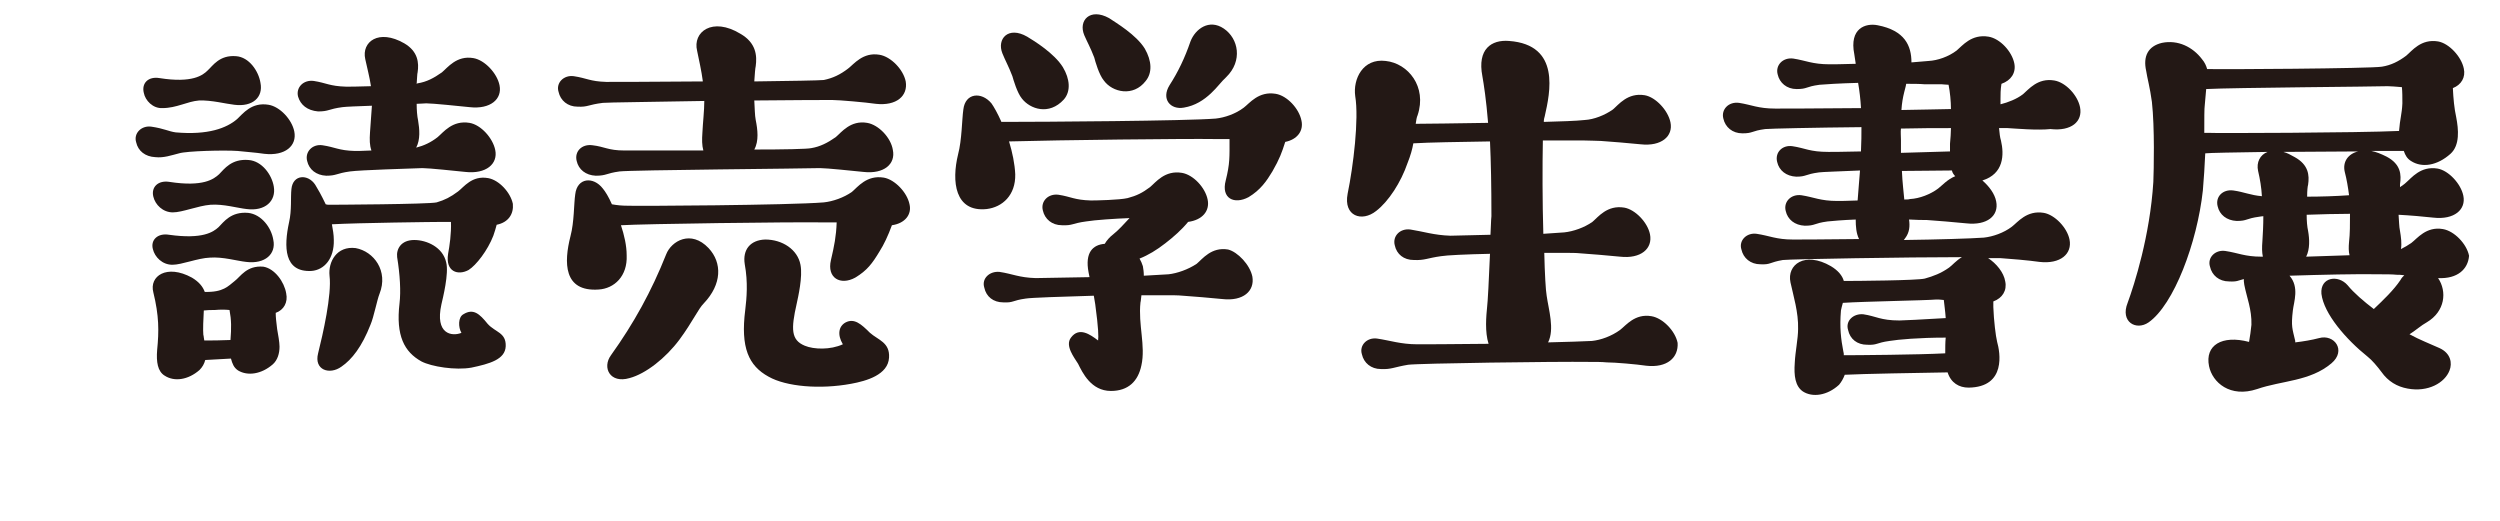 <?xml version="1.0" encoding="utf-8"?>
<!-- Generator: Adobe Illustrator 27.1.1, SVG Export Plug-In . SVG Version: 6.00 Build 0)  -->
<svg version="1.1" id="レイヤー_1" xmlns="http://www.w3.org/2000/svg" xmlns:xlink="http://www.w3.org/1999/xlink" x="0px"
	 y="0px" viewBox="0 0 525 109.4" style="enable-background:new 0 0 525 109.4;" xml:space="preserve">
<style type="text/css">
	.st0{fill:#231815;}
</style>
<g>
	<path class="st0" d="M32.6,33c-2.1-0.1-3.6-1.3-4-3.1c-0.6-1.9,1.1-3.6,3.2-3.3c2.7,0.4,3.6,1,5.1,1.2c6.8,0.6,10.7-0.9,12.9-2.8
		c1.2-1.1,3-3.6,6.6-3c2.4,0.4,4.9,3.1,5.4,5.6c0.6,3-1.9,5.2-6.3,4.7c-2-0.3-3.9-0.4-5.6-0.6c-2.8-0.2-10.7,0-12.3,0.5
		C36,32.6,34.4,33.2,32.6,33z M30.2,19.5c-0.5-2,0.9-3.5,3.3-3.1c6.9,1.1,9.1-0.6,10.1-1.6c1.1-1,2.5-3.3,6-3
		c2.7,0.2,4.7,3.1,5.1,5.6c0.6,3-1.6,5.1-5.5,4.6c-1.8-0.2-4.8-1-7.4-0.9c-2.5,0.2-4.7,1.6-7.7,1.6C32.1,22.8,30.5,21.1,30.2,19.5z
		 M60.1,61.6c0.4,1.9-0.5,3.5-2.2,4.1c0,0.9,0.1,1.8,0.3,3.4c0.2,1.1,0.5,2.8,0.5,3.7c0,1.4-0.4,2.8-1.4,3.7
		C54.9,78.6,52,79,50,77.8c-0.9-0.6-1.2-1.4-1.5-2.5c-1.9,0.1-3.8,0.2-5.4,0.3c-0.2,0.8-0.6,1.5-1.2,2.1c-2.4,2.1-5.3,2.5-7.3,1.2
		C33.1,78,32.8,76,33,73.5c0.4-4,0.4-7.2-0.8-12.1c-0.9-3.4,2.8-6,8.1-3.1c1.5,0.9,2.3,1.9,2.7,3c3.9,0.1,4.9-1.2,6.3-2.3
		c1.2-0.9,2.5-3.3,6-3C57.7,56.4,59.7,59.2,60.1,61.6z M51.8,43.9c-1.9-0.2-4.9-1.1-7.6-0.9c-2.6,0.2-5.9,1.6-7.9,1.6
		c-2.1,0-3.7-1.6-4.1-3.3c-0.5-2,1-3.5,3.4-3.1c7.1,1.1,9.3-0.6,10.4-1.6c1.1-1.1,2.6-3.3,6.2-3c2.8,0.2,4.9,3.1,5.3,5.6
		C58,42.2,55.7,44.4,51.8,43.9z M57.4,50.4c0.6,2.9-1.7,5.1-5.7,4.6c-1.9-0.2-4.9-1.1-7.6-0.9c-2.6,0.1-5.9,1.5-7.9,1.5
		c-2.1,0-3.7-1.6-4.1-3.3c-0.5-1.9,1-3.4,3.4-3c7.1,1,9.3-0.6,10.4-1.6c1.1-1.1,2.6-3.3,6.2-3C54.9,45,57,47.8,57.4,50.4z
		 M42.8,65.2c-0.1,1.5-0.2,4.3-0.1,5.1c0.1,0.3,0.1,0.8,0.2,1.2c1.4,0,3.5,0,5.5-0.1c0.2-2.5,0.2-4.2-0.2-6.3c-1-0.1-2-0.1-3.1,0
		C44.3,65.1,43.6,65.1,42.8,65.2z M104.3,47.2c-0.2,0.8-0.4,1.4-0.7,2.3c-1.2,3.1-3.6,6.2-5.2,7.2c-2.2,1.2-4.9,0.4-4.3-3.4
		c0.3-1.6,0.7-4.3,0.6-6.7c-0.5,0-1.1,0-1.5,0c-2.1,0-18,0.2-23.5,0.5c0.2,1.1,0.4,2.2,0.4,3.3c0.1,3.9-2,6.3-4.7,6.5
		c-5.8,0.3-5.8-5.1-4.7-10.2c0.6-2.6,0.3-5.2,0.5-7c0.3-3.1,3.5-3.2,5-0.9c0.5,0.8,1.3,2.2,2.2,4.1c0.1,0,0.3,0.1,0.5,0.1
		c1.1,0,21.1-0.1,22.8-0.5c1.7-0.5,2.9-1.1,4.5-2.3c1.2-0.9,2.9-3.4,6.3-2.8c2.3,0.4,4.7,3,5.2,5.4
		C107.9,44.9,106.8,46.7,104.3,47.2z M62.6,20.3c-0.5-1.9,1.1-3.6,3.3-3.3c2.6,0.4,3.3,1.1,6.8,1.2c0.4,0,2.6,0,5.2-0.1
		c-0.3-2-0.8-3.8-1.2-5.7c-0.8-3.6,2.8-6.4,8.2-3.3c2.9,1.7,3.1,4.1,2.8,6.1c-0.1,0.3-0.1,1.2-0.2,2.4c0.1,0,0.1-0.1,0.2-0.1
		c1.9-0.3,3.4-1.1,5.1-2.3c1.2-1,3.1-3.6,6.6-3c2.4,0.4,5,3.2,5.5,5.7c0.6,2.9-1.9,5.1-6.3,4.6c-2-0.2-7.7-0.8-9.1-0.8
		c-0.4,0-1.2,0.1-2,0.1c0,1.3,0.1,2.6,0.3,3.5c0.3,1.8,0.5,4-0.4,5.7c1.6-0.4,3.1-1.1,4.5-2.2c1.2-1,3.1-3.6,6.7-3
		c2.4,0.4,4.9,3.2,5.4,5.7c0.6,2.9-1.9,5.1-6.3,4.6c-2-0.2-7.6-0.8-9-0.8c-2.7,0.1-13,0.4-15.2,0.7c-2.9,0.4-2.8,0.9-5,0.9
		c-2.1-0.1-3.6-1.3-4-3.1c-0.5-1.9,1.1-3.6,3.2-3.3c2.7,0.4,3.4,1.1,6.8,1.2c0.4,0,1.7,0,3.5-0.1c-0.4-1.1-0.4-2.3-0.3-3.8
		c0.1-1.8,0.3-3.8,0.4-5.6c-2.9,0.1-5.5,0.2-6.2,0.3c-3,0.4-2.8,0.9-5.1,0.9C64.5,23.2,63.1,22,62.6,20.3z M79.7,61.7
		c-0.5,1.2-1.2,4.9-1.9,6.5c-1.8,4.6-3.9,7.3-6.1,8.8c-2.5,1.8-5.8,0.7-4.9-2.8c1-4,2.9-12.3,2.4-16.3c-0.3-2.9,1.5-6.3,5.5-5.8
		C78.5,52.8,81.6,56.9,79.7,61.7z M106.2,72.7c-0.1,2.8-3.4,3.7-7.2,4.5c-3.3,0.6-8.4-0.2-10.5-1.3c-3.6-2-5.4-5.4-4.6-12.2
		c0.3-2.5,0.1-6-0.5-9.7c-0.2-1.7,0.8-3.6,3.6-3.6c2.6,0,6,1.5,6.7,4.7c0.6,2.3-0.7,7.5-1,8.8c-1.4,6.3,2.2,6.8,4.2,6
		c-0.7-1.2-0.7-3.3,0.4-3.9c2.1-1.3,3.4-0.1,5.1,2C104,69.8,106.3,69.8,106.2,72.7z"/>
	<path class="st0" d="M121.3,22.4c-2.1,0-3.6-1.3-4-3.1c-0.6-1.9,1.1-3.6,3.2-3.3c2.7,0.4,3.4,1.1,6.8,1.2c0.5,0,10.1,0,20.3-0.1
		c-0.3-2.3-0.8-4.4-1.2-6.4c-1-4,3.2-7.2,9.1-3.6c3.3,1.9,3.5,4.6,3.2,6.8c-0.1,0.4-0.2,1.6-0.3,3.2c7.6-0.1,13.7-0.2,14.6-0.3
		c1.9-0.4,3.4-1.1,5.1-2.4c1.2-0.9,3.1-3.5,6.6-2.9c2.4,0.4,5,3.1,5.5,5.6c0.5,3-1.9,5.2-6.3,4.7c-2-0.3-7.7-0.8-9.1-0.8
		c-1,0-8,0-16.4,0.1c0.1,1.6,0.1,3.1,0.3,4.1c0.4,2,0.7,4.4-0.3,6.2c6.2,0,11.2-0.1,12-0.3c1.8-0.3,3.4-1.1,5.1-2.3
		c1.2-1,3.1-3.6,6.6-3c2.4,0.4,5,3.1,5.4,5.7c0.6,2.9-1.8,5.1-6.2,4.6c-2-0.2-7.7-0.8-9.1-0.8c-2.5,0.1-39.8,0.4-42.1,0.7
		c-2.9,0.4-2.7,0.9-5,0.9c-2.1-0.1-3.6-1.3-4-3.1c-0.5-2,1.1-3.6,3.3-3.3c2.6,0.3,3.3,1.1,6.7,1.1c0.6,0,8.2,0,16.6,0
		c-0.3-1.1-0.3-2.3-0.2-3.7c0.1-2.2,0.4-4.6,0.4-6.7c-10.5,0.2-20.4,0.3-21.3,0.4C123.4,22,123.5,22.5,121.3,22.4z M187.3,47.3
		c-0.8,2.2-1.7,4.1-2.6,5.5c-1.5,2.5-2.6,4-5.1,5.5c-3.1,1.7-6,0.1-5.1-3.7c0.7-3,1.1-5,1.2-7.9c-0.8,0-1.8,0-3,0
		c-6.7-0.1-37.4,0.3-42.3,0.6c0.7,2.1,1.2,4.3,1.2,6.3c0.2,4.4-2.6,7-5.9,7.2c-7.4,0.5-7.3-5.7-5.9-11.2c0.8-3,0.7-6.8,1-8.8
		c0.4-3.5,3.8-3.8,5.8-1.2c0.5,0.6,1.2,1.7,1.9,3.3c1.1,0.2,2.1,0.3,3.3,0.3c1.2,0.1,34.1-0.1,41.2-0.7c1.9-0.2,4.2-1,5.9-2.2
		c1.2-1,3.1-3.6,6.7-3c2.3,0.4,4.9,3.1,5.4,5.6C191.5,45,190.1,46.9,187.3,47.3z M148.8,52.1c2.9,3.1,2.8,7.6-1,11.6
		c-1.2,1.2-2.3,3.8-5.1,7.6c-2.9,3.9-7.1,7.2-10.5,8.1c-4.1,1.2-5.8-2.2-3.9-4.8c4.8-6.7,8.5-13.4,11.6-21.2
		C141,50.6,145.1,48.2,148.8,52.1z M186.7,75.1c-0.2,3.6-4.7,4.9-8,5.5c-6.5,1.2-13.6,0.6-17.3-1.5c-4.2-2.3-5.9-6.1-4.9-14
		c0.3-2.5,0.6-5.8-0.1-9.6c-0.5-3.1,1.2-5.1,4.3-5.2c3.6,0,6.8,2.1,7.4,5.3c0.5,2.5-0.5,6.8-0.8,8.2c-1.2,5.3-1.2,7.6,1.7,8.8
		c1.9,0.8,5.4,0.9,8-0.3c-1.2-2-0.9-3.8,0.6-4.6c1.8-0.9,3.2,0.3,5.1,2.2C184.4,71.4,186.9,71.9,186.7,75.1z"/>
	<path class="st0" d="M269.9,29.8c-0.7,2.2-1.2,3.6-2.7,6.2c-1.2,2-2.5,3.9-5,5.4c-3,1.6-5.8,0.3-4.8-3.5c0.9-3.6,0.8-4.9,0.8-8.7
		c-0.8,0-1.9,0-3.1,0c-5.9-0.1-32.6,0.2-43.2,0.5c0.7,2.3,1.2,4.7,1.3,6.9c0.1,4.4-2.7,6.9-6,7.3c-6.7,0.7-7.4-5.8-6-11.5
		c0.8-3,0.8-7.3,1.1-9.4c0.4-3.5,3.8-3.8,5.9-1.3c0.5,0.7,1.3,2.1,2.1,3.9c8.9,0,38.9-0.2,45-0.7c1.9-0.2,4.2-1,5.9-2.3
		c1.2-0.9,3.1-3.5,6.7-2.9c2.4,0.4,4.9,3.1,5.4,5.6C273.8,27.5,272.4,29.3,269.9,29.8z M263,58.1c0.5,3-1.9,5.2-6.3,4.7
		c-2-0.2-6.6-0.6-8.3-0.7c-1-0.1-2.2-0.1-3.6-0.1c-1.3,0-3.1,0-5.1,0c-0.1,0.6-0.1,1.2-0.2,1.5c-0.5,4.7,1.1,9.1,0.2,13.2
		c-0.7,3.4-2.8,5.4-6.4,5.4c-4.2,0-6-3.9-6.9-5.7c-0.8-1.3-2.8-3.8-1.5-5.5c1.7-2.3,4-0.7,5.7,0.6c0.1-0.8,0.1-2.4-0.6-7.6
		c-0.1-0.7-0.2-1.2-0.3-1.8c-6.7,0.2-13.1,0.4-14.3,0.6c-2.9,0.4-2.5,0.9-4.7,0.8c-2.1,0-3.6-1.2-4-3.1c-0.6-1.9,1.1-3.5,3.2-3.3
		c2.7,0.4,4.1,1.2,7.6,1.3c0.6,0,5.6-0.1,11.3-0.2c-0.1-0.3-0.1-0.7-0.2-1c-0.8-4.2,0.9-5.8,3.4-6c0.4-0.7,1-1.4,1.9-2.1
		c1-0.8,2.1-2,3.3-3.3c-2.9,0.1-7.3,0.4-9.1,0.7c-3,0.4-2.8,0.9-5.1,0.8c-2.1,0-3.6-1.3-4-3.1c-0.5-1.9,1.1-3.6,3.3-3.3
		c2.6,0.4,3.3,1.1,6.8,1.2c1.1,0,6-0.1,7.7-0.5c1.9-0.5,3.1-1.1,4.7-2.3c1.2-1,3.1-3.6,6.7-3c2.4,0.4,4.9,3.1,5.4,5.6
		c0.5,2.4-1.1,4.3-4.1,4.7c-1.3,1.6-3.1,3.2-4.8,4.5c-1.8,1.4-3.6,2.5-5.4,3.2c0.3,0.5,0.5,1,0.7,1.6c0.1,0.6,0.2,1.2,0.2,2
		c2-0.1,3.8-0.2,5.2-0.3c1.8-0.2,4.1-1,5.9-2.2c1.2-1,3.1-3.6,6.6-3C259.9,52.9,262.5,55.6,263,58.1z M210.5,11.2
		c-1.2-3,1.2-5.8,5.2-3.5c1.5,0.9,5.7,3.5,7.5,6.4c1.5,2.5,1.7,5.1,0.2,6.8c-3.1,3.4-7.1,2-8.8-0.2c-1-1.2-1.8-4-2-4.7
		C211.8,13.9,211.1,12.7,210.5,11.2z M227.7,7.4c-1.3-3.1,1.2-5.8,5.2-3.6c1.5,1,5.7,3.5,7.5,6.4c1.5,2.6,1.6,5.1,0.2,6.8
		c-2.6,3.4-7,2.4-8.8-0.1c-1-1.2-1.8-4-2-4.8C229,10,228.3,8.8,227.7,7.4z M245.6,17.9c1.8-2.8,3.2-5.7,4.4-9.2c1-2.6,3.9-4.8,7-2.7
		c3.1,2.1,4,6.8,0.5,10.2c-1,0.9-1.9,2.2-3.2,3.4c-1.5,1.4-3.3,2.6-5.7,3C245.8,23.1,243.8,20.8,245.6,17.9z"/>
	<path class="st0" d="M345.7,76.8c-2-0.3-6.6-0.7-8.3-0.7c-1-0.1-2.2-0.1-3.6-0.1c-7.1-0.1-35.9,0.3-38.1,0.6c-3,0.5-3.5,1-5.7,0.9
		c-2.1,0-3.6-1.3-4-3.1c-0.6-1.9,1.1-3.6,3.2-3.3c2.7,0.4,5,1.2,8.4,1.2c0.6,0,7.3,0,15-0.1c-0.8-2.5-0.5-5.8-0.3-7.8
		c0.1-0.6,0.4-6,0.6-11.1c-4.9,0.1-9.2,0.3-10.3,0.5c-2.9,0.4-3.4,0.9-5.7,0.8c-2.1,0-3.6-1.2-4-3.1c-0.5-1.9,1.1-3.6,3.3-3.3
		c2.6,0.4,5,1.2,8.4,1.3c0.5,0,4-0.1,8.4-0.2c0.1-1.6,0.1-3,0.2-3.9c0-6.3-0.1-11.5-0.3-15.7c-6.5,0.1-12.8,0.2-16.1,0.4
		c-0.2,1.2-0.6,2.6-1.2,4.1c-1.4,4.1-4,8.1-6.6,10.1c-3,2.4-6.9,1.1-6-3.6c1.2-5.8,2.4-15.7,1.6-20.5c-0.5-3.6,1.6-8,6.4-7.4
		c4.7,0.5,8.7,5.4,6.7,11.4c-0.2,0.4-0.3,1.1-0.4,1.8c2.4,0,8.5-0.1,15.2-0.2c-0.4-4.9-0.9-8.1-1.2-9.8c-1.1-5.7,1.9-7.7,5.6-7.4
		c10.9,0.8,8.6,10.9,7.5,15.8c-0.1,0.3-0.2,0.7-0.2,1.2c3.6-0.1,6.8-0.2,8.6-0.4c1.9-0.1,4.2-1,5.9-2.2c1.2-1,3.1-3.6,6.7-3
		c2.3,0.4,4.9,3.2,5.4,5.7c0.6,2.9-1.9,5.1-6.3,4.6c-2-0.2-6.6-0.6-8.3-0.7c-0.9,0-2.1-0.1-3.6-0.1c-1.7,0-4.9,0-8.6,0
		c-0.1,5.2-0.1,12.9,0.1,19.6c1.6-0.1,3.2-0.2,4.4-0.3c1.9-0.2,4.2-1,5.9-2.2c1.2-1,3.1-3.6,6.7-3c2.3,0.4,4.9,3.1,5.4,5.6
		c0.6,3-1.9,5.2-6.3,4.7c-2-0.2-6.6-0.6-8.3-0.7c-0.9-0.1-2.1-0.1-3.6-0.1c-1.2,0-2.5,0-4,0c0.1,4.4,0.3,7.9,0.5,9
		c0.4,2.9,1.7,7,0.3,9.8c3.9-0.1,7.3-0.2,9.2-0.3c1.9-0.2,4.1-1,5.9-2.3c1.2-0.9,3.1-3.5,6.6-2.9c2.4,0.4,5,3.1,5.5,5.6
		C352.5,75.1,350.1,77.3,345.7,76.8z"/>
	<path class="st0" d="M421.6,26.9c-0.6,0-1.2,0-1.8,0c0.1,1.1,0.2,2,0.4,2.6c0.7,3,0.6,7-3.9,8.4c1.4,1.2,2.6,2.8,2.9,4.4
		c0.6,3-1.9,5.1-6.3,4.6c-2-0.2-6.6-0.6-8.3-0.7c-0.9,0-2.1,0-3.6-0.1h-0.1c0.2,1.4,0.1,2.7-0.8,3.9c-0.1,0.1-0.2,0.3-0.3,0.4
		c7.2-0.1,14-0.3,16.8-0.5c1.9-0.2,4.2-1,5.9-2.3c1.2-0.9,3.1-3.5,6.7-2.9c2.3,0.4,4.9,3.1,5.4,5.6c0.6,3-1.9,5.2-6.3,4.7
		c-2-0.3-6.6-0.7-8.3-0.8c-0.7,0-1.4,0-2.5,0c1.7,1.1,3.3,3,3.6,4.9c0.4,1.9-0.6,3.5-2.5,4.2c0,0.4,0,0.9,0,1.2
		c0.1,2.8,0.5,6.1,0.8,7.3c0.6,2.1,2,9.5-6,9.6c-2,0-3.7-1-4.4-3.2c-6,0.1-17.9,0.3-21.6,0.5c-0.3,0.8-0.7,1.5-1.2,2.1
		c-2.5,2.3-5.6,2.7-7.6,1.4c-1.6-1.1-1.9-3.3-1.7-6c0.1-2.3,0.7-5.1,0.7-7.1c0.1-3.5-1-7-1.6-9.8c-0.8-3.7,3-6.6,8.5-3.4
		c1.5,0.9,2.4,2,2.7,3.1c2.7,0,15.4-0.1,17-0.5c1.8-0.5,3.4-1.1,5.1-2.3c0.7-0.5,1.5-1.5,2.7-2.2c-11.4,0-35.7,0.4-37.6,0.6
		c-2.9,0.5-2.5,1-4.7,0.9c-2.1,0-3.6-1.3-4-3.1c-0.6-1.9,1.1-3.6,3.2-3.3c2.7,0.4,4.1,1.2,7.6,1.2c0.5,0,6.5,0,13.9-0.1
		c-0.6-1.2-0.7-2.7-0.7-4.1c-2.7,0.1-4.9,0.3-5.9,0.4c-3,0.4-2.5,0.9-4.8,0.9c-2.1-0.1-3.6-1.3-4-3.1c-0.5-1.9,1.1-3.6,3.3-3.3
		c2.6,0.4,4,1.2,7.5,1.2c0.5,0,2.1,0,4.3-0.1c0.1-1.8,0.4-4.6,0.5-6.3c-4.4,0.2-7.9,0.3-8.6,0.4c-3,0.4-2.6,0.9-4.8,0.9
		c-2.1-0.1-3.6-1.3-4-3.1c-0.5-2,1.1-3.6,3.2-3.3c2.7,0.4,3.6,1.2,7.6,1.2c0.4,0,3.1,0,6.8-0.1c0.1-2,0.1-3.6,0.1-5.1
		c-10.1,0.1-19.1,0.3-20.2,0.4c-3,0.4-2.5,0.9-4.8,0.9c-2.1,0-3.6-1.3-4-3.1c-0.5-1.9,1.1-3.6,3.3-3.3c2.6,0.4,4,1.2,7.6,1.2
		c0.5,0,8.6,0,18-0.1c0,0,0,0,0-0.1c-0.1-1.7-0.3-3.5-0.6-5.2c-3.8,0.1-7.1,0.3-8.1,0.4c-3,0.4-2.5,0.9-4.8,0.9
		c-2.1,0-3.6-1.3-4-3.1c-0.5-1.9,1.1-3.6,3.3-3.3c2.6,0.4,4,1.2,7.6,1.2c0.4,0,2.6,0,5.5-0.1c-0.1-0.7-0.2-1.3-0.3-2
		c-1.1-5.5,2.4-6.6,4.9-6.1c5.7,1.1,7.1,4.3,7.1,7.8c1.3-0.1,2.6-0.2,3.6-0.3c1.9-0.1,4.2-0.9,5.9-2.2c1.2-1,3.1-3.5,6.7-2.9
		c2.4,0.4,4.9,3.1,5.4,5.6c0.4,2-0.7,3.6-2.7,4.3c-0.2,1.2-0.2,2.3-0.2,3.1c0,0.4,0,0.8,0,1.2c1.6-0.4,3.4-1.1,4.7-2.1
		c1.2-1,3.1-3.5,6.6-2.9c2.4,0.4,4.9,3.1,5.4,5.6c0.6,3-1.8,5.1-6.2,4.6C427.8,27.4,423.3,27,421.6,26.9z M387,63.6
		c-0.2,0.6-0.3,1.2-0.4,1.6c-0.3,3.6,0,6,0.5,8.6c0.1,0.3,0.1,0.5,0.1,0.8c2.6,0,15.7-0.1,21.3-0.4c0-1.2,0-2.3,0.1-3.3
		c-5.6,0-10,0.4-11.8,0.7c-2.9,0.4-2.5,0.9-4.7,0.8c-2.1,0-3.6-1.2-4-3.1c-0.6-1.9,1.1-3.5,3.2-3.3c2.7,0.4,3.6,1.3,7.6,1.3
		c0.9,0,4.5-0.2,9.7-0.5c-0.1-1.5-0.3-2.8-0.4-3.8c-0.7-0.1-1.2-0.1-1.6-0.1C404.3,63.1,391.5,63.3,387,63.6z M399.2,32.1
		c3.6-0.1,7.3-0.2,10.3-0.3c0-0.6,0-1.1,0-1.6c0.1-1.2,0.2-2.3,0.2-3.3c-3.1,0-6.7,0-10.5,0.1c-0.1,0.7,0,1.5,0,2.4
		S399.2,31.1,399.2,32.1z M399.3,23.1c3.7-0.1,7.3-0.1,10.4-0.2c0-1.6-0.2-3.6-0.5-5.1c-0.6,0-1.1-0.1-1.4-0.1c-0.9,0-2.1,0-3.6,0
		c-1.2-0.1-2.5-0.1-3.9-0.1c-0.1,0.7-0.3,1.2-0.4,1.7C399.6,20.5,399.4,21.6,399.3,23.1z M407,39.6c0.8-0.6,1.9-1.9,3.6-2.6
		c-0.3-0.3-0.6-0.7-0.7-1.2c-3,0-6.7,0.1-10.5,0.1c0.1,2.5,0.4,4.7,0.5,6c0.5,0,0.9,0,1.2-0.1C403.1,41.7,405.4,40.8,407,39.6z"/>
	<path class="st0" d="M512,58.4c1.9,2.8,1.5,7-2.4,9.3c-1.1,0.6-2.2,1.6-3.6,2.5c2.2,1.2,4.1,1.9,6.3,2.9c2.4,1.1,2.7,3.2,2.1,4.7
		c-1,2.6-4.5,4.6-8.8,3.8c-2.2-0.4-4.1-1.5-5.5-3.5c-0.9-1.2-2-2.5-2.9-3.2c-4.5-3.6-9.2-9-9.7-13.2c-0.3-3.5,3.5-4.1,5.5-1.8
		c1.3,1.6,3.4,3.4,5.5,5c2-1.9,4.2-4,5.6-6.1c0.2-0.4,0.5-0.7,0.8-1c-0.7-0.1-1.2-0.1-1.6-0.1c-1-0.1-2.2-0.1-3.6-0.1
		c-4.3-0.1-12.7,0.1-18.9,0.3c2.1,2.4,0.9,5.5,0.7,7.3c-0.4,3.4-0.1,3.8,0.5,6.4c0,0.1,0,0.2,0,0.3c1.7-0.2,3.5-0.5,5-0.9
		c3.2-0.9,5.8,2.6,2.6,5.3c-4.5,3.8-10.4,3.6-15.6,5.4c-5.7,1.9-9.4-1.4-10.1-4.8c-0.9-4.4,2.7-6.6,8.4-5.1c0.2-1.2,0.4-2.4,0.5-3.6
		c0.1-3.2-1-5.8-1.5-8.4c-0.1-0.5-0.1-0.9-0.1-1.2c-1.2,0.3-1.4,0.6-3.1,0.5c-2.1,0-3.6-1.3-4-3.1c-0.6-1.9,1.1-3.6,3.2-3.3
		c2.7,0.4,4.1,1.2,7.6,1.2c0.1,0,0.2,0,0.3,0c-0.2-0.9-0.2-2-0.1-3.2c0.1-1.5,0.2-3.4,0.2-5.3c-0.4,0-0.6,0.1-0.8,0.1
		c-3,0.4-2.5,0.9-4.8,0.9c-2.1-0.1-3.6-1.3-4-3.1c-0.5-2,1.1-3.6,3.3-3.3c2.2,0.3,3.6,1,6,1.2c-0.1-1.8-0.4-3.6-0.8-5.3
		c-0.4-1.8,0.4-3.4,2-4c-6.9,0.1-12.3,0.2-13.1,0.3c-0.1,2.6-0.3,5.3-0.5,7.8c-1.2,11-6.1,24-11.4,27.7c-2.6,1.8-6-0.1-4.4-4.1
		c1.4-3.8,4.7-14.1,5.4-25.4c0.1-2.4,0.3-11.4-0.3-16.8c-0.4-3-1-5.1-1.2-6.5c-0.7-3.1,0.4-5.2,3.3-5.9c3.4-0.7,6.5,0.9,8.4,3.4
		c0.6,0.7,0.9,1.4,1.1,2.1c0.2,0,0.3,0,0.5,0c1.2,0.1,34-0.1,36.2-0.5c1.9-0.3,3.5-1.1,5.1-2.3c1.2-1,3.1-3.6,6.7-3
		c2.3,0.4,4.9,3.2,5.4,5.7c0.4,1.8-0.5,3.4-2.3,4.1c0.1,2.2,0.3,4.3,0.7,6.1c0.5,2.6,0.8,5.9-1.2,7.7c-2.8,2.5-6,3-8.3,1.5
		c-0.8-0.5-1.2-1.2-1.5-2.1c-1.8,0-4.1,0-6.8,0c1,0.2,2,0.6,3.2,1.2c3,1.6,3.1,3.8,2.8,5.8c0,0.1,0,0.3,0,0.6
		c0.4-0.3,0.9-0.6,1.2-0.9c1.2-1,3.1-3.6,6.7-3c2.3,0.4,4.9,3.2,5.4,5.7c0.6,2.9-1.9,5.1-6.3,4.6c-1.7-0.2-5.2-0.5-7.3-0.6
		c0.1,1.2,0.1,2.5,0.3,3.4c0.2,1.2,0.4,2.6,0.2,3.8c0.8-0.4,1.5-0.8,2.2-1.3c1.2-0.9,3.1-3.5,6.6-2.9c2.4,0.4,5,3.1,5.5,5.6
		C518.3,56.5,516.1,58.6,512,58.4z M503.8,27.5L503.8,27.5c0.2-2.6,0.6-3.5,0.7-5.8c0-1.3,0-2.4-0.1-3.4c-1.2-0.1-2.4-0.2-3-0.2
		c-2.3,0.1-32.5,0.3-38.1,0.6c-0.1,1.2-0.2,2.2-0.3,3.4c-0.1,0.6-0.1,2.8-0.1,5.8c0.3,0,0.5,0,0.9,0C464.7,28,495.3,27.9,503.8,27.5
		z M479.5,31.9c0.8,0.2,1.5,0.6,2.4,1.1c2.9,1.6,3.1,3.8,2.8,5.8c-0.1,0.3-0.2,1.2-0.2,2.5c2.8,0,6-0.1,8.8-0.3
		c-0.2-1.6-0.5-3.4-0.9-4.9c-0.5-2.1,0.7-3.8,2.8-4.3C490.3,31.8,484.7,31.9,479.5,31.9z M484.3,53.9c3-0.1,6.1-0.2,9.1-0.3
		c-0.2-0.8-0.2-1.7-0.1-2.8c0.2-1.7,0.2-3.7,0.2-5.9c-2.9,0-6.1,0.1-9.1,0.2c0,1.3,0.1,2.5,0.3,3.4C485,50.2,485.1,52.3,484.3,53.9z
		"/>
</g>
</svg>
